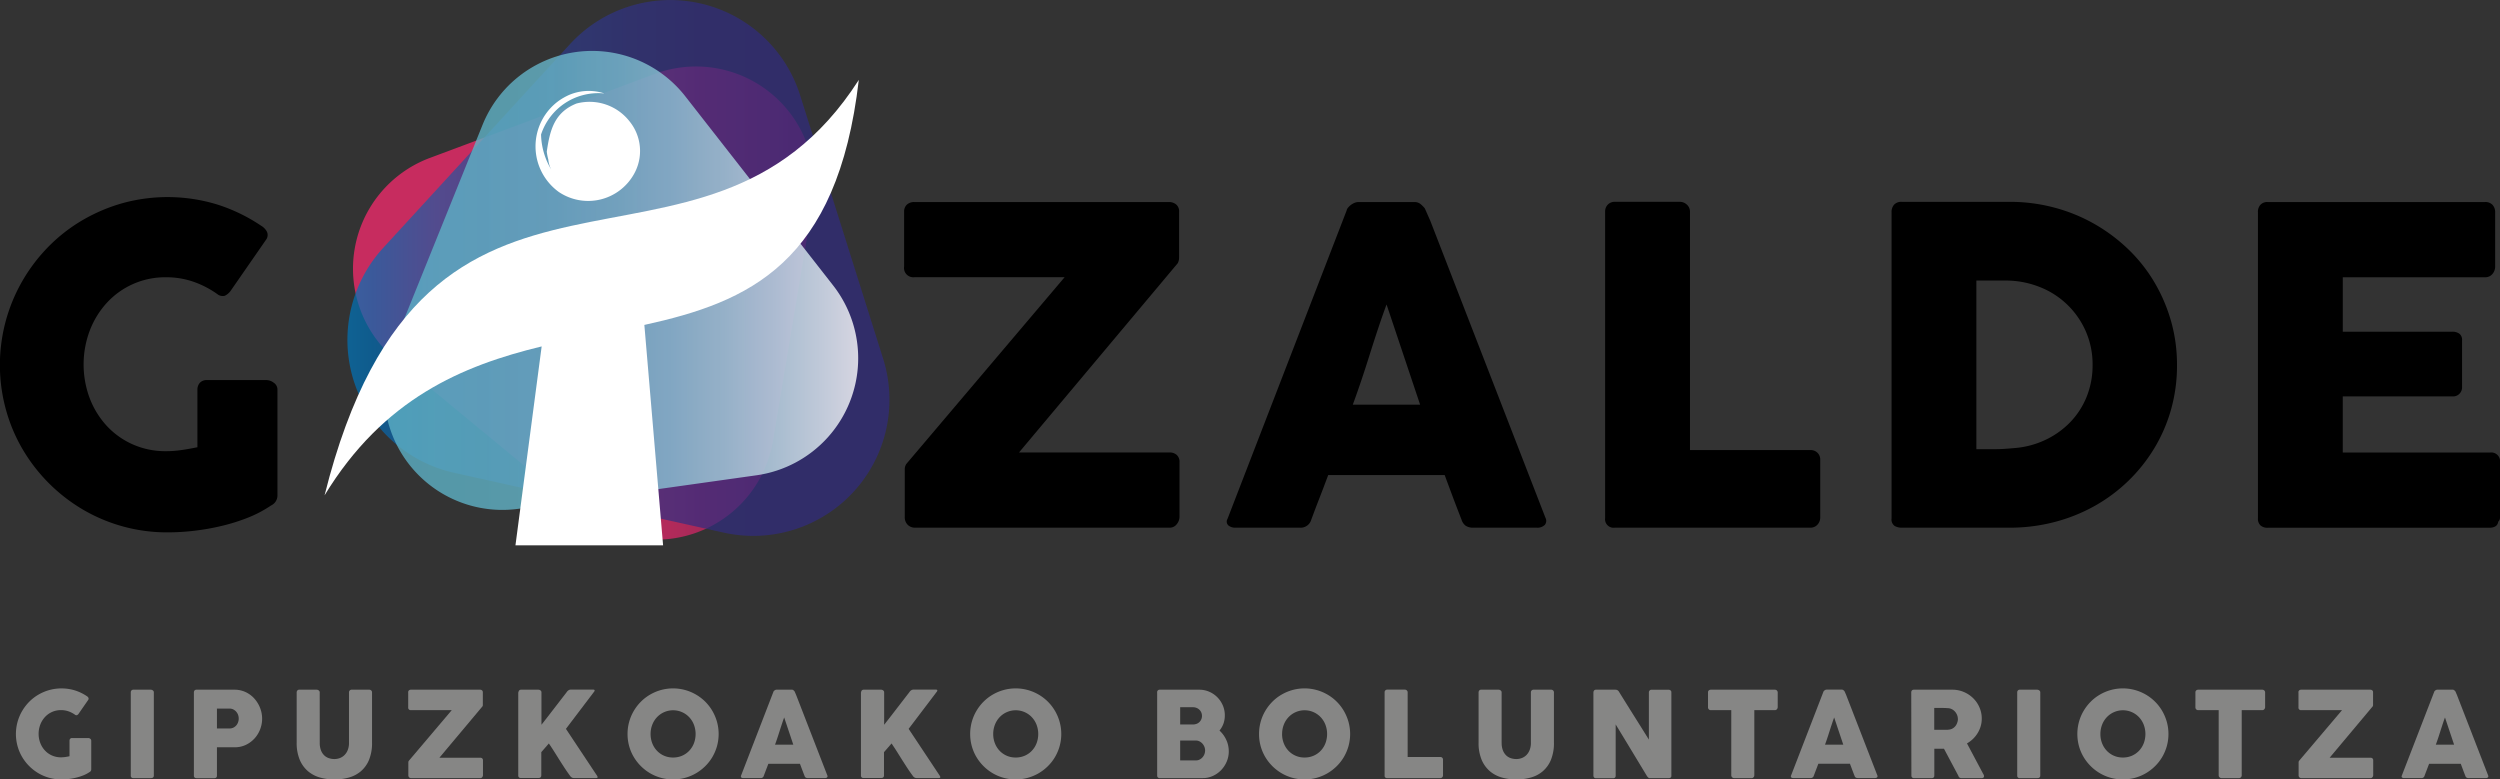 <svg xmlns="http://www.w3.org/2000/svg" xmlns:xlink="http://www.w3.org/1999/xlink" viewBox="0 0 181.441 56.572"><rect x="0" y="0" width="181.441" height="56.572" fill="#333333" stroke="none"/><defs><style>.a{fill:#868685;}.b{fill:url(#a);}.c{opacity:0.7;fill:url(#b);}.d{opacity:0.8;fill:url(#c);}.e{fill:#fff;}</style><linearGradient id="a" x1="0.544" y1="-2.28" x2="1.536" y2="-2.28" gradientUnits="objectBoundingBox"><stop offset="0" stop-color="#c72c5f"/><stop offset="0.995" stop-color="#341e40"/></linearGradient><linearGradient id="b" x1="-0.2" y1="5.512" x2="0.771" y2="5.512" gradientUnits="objectBoundingBox"><stop offset="0" stop-color="#009de0"/><stop offset="0.021" stop-color="#09d"/><stop offset="0.135" stop-color="#0083c8"/><stop offset="0.254" stop-color="#006db4"/><stop offset="0.373" stop-color="#2159a3"/><stop offset="0.493" stop-color="#2a4894"/><stop offset="0.615" stop-color="#2e3b8a"/><stop offset="0.738" stop-color="#303284"/><stop offset="0.865" stop-color="#312d81"/><stop offset="1" stop-color="#312b80"/></linearGradient><linearGradient id="c" y1="0.5" x2="1" y2="0.5" gradientUnits="objectBoundingBox"><stop offset="0" stop-color="#5cb0c6"/><stop offset="0.215" stop-color="#5fb2c6"/><stop offset="0.363" stop-color="#68b5c9"/><stop offset="0.491" stop-color="#78bcce"/><stop offset="0.607" stop-color="#8dc5d5"/><stop offset="0.715" stop-color="#a6d1dd"/><stop offset="0.818" stop-color="#c3dfe8"/><stop offset="0.914" stop-color="#e1eff4"/><stop offset="1" stop-color="#fff"/></linearGradient></defs><g transform="translate(0 0)"><g transform="translate(0 14.314)"><path d="M15.755,62.647a6.9,6.9,0,0,0-1.735-.891,6,6,0,0,0-1.973-.318,5.742,5.742,0,0,0-4.3,1.862,6.3,6.3,0,0,0-1.234,2.013,6.987,6.987,0,0,0,0,4.909,6.224,6.224,0,0,0,1.234,2,5.745,5.745,0,0,0,1.886,1.345,5.835,5.835,0,0,0,2.419.493,7.672,7.672,0,0,0,1.106-.08q.549-.079,1.17-.207V69.6a.732.732,0,0,1,.175-.5.664.664,0,0,1,.525-.2h4.329a.9.9,0,0,1,.509.191.593.593,0,0,1,.27.509v7.7a.8.8,0,0,1-.462.7,8.725,8.725,0,0,1-1.655.875,13.576,13.576,0,0,1-1.894.6,16.9,16.9,0,0,1-2,.358,16.713,16.713,0,0,1-1.966.119,12.043,12.043,0,0,1-6.143-1.655,12.329,12.329,0,0,1-4.361-4.353,11.9,11.9,0,0,1-1.225-2.9,12.212,12.212,0,0,1,1.225-9.39,12.37,12.37,0,0,1,1.9-2.475,11.875,11.875,0,0,1,2.459-1.9,12.493,12.493,0,0,1,2.9-1.225,12.338,12.338,0,0,1,6.843.1A12.4,12.4,0,0,1,18.954,57.7a1.086,1.086,0,0,1,.413.422.568.568,0,0,1-.064.6L16.726,62.44a1.12,1.12,0,0,1-.414.342A.627.627,0,0,1,15.755,62.647Z" transform="translate(0 -55.629)"/><path d="M255.011,57.688a.67.67,0,0,1,.2-.508.762.762,0,0,1,.549-.19h18.477a.794.794,0,0,1,.517.175.637.637,0,0,1,.215.525V60.9c0,.085,0,.165-.008.239a.91.91,0,0,1-.088.286L263.35,75.164h10.933a.762.762,0,0,1,.509.175.672.672,0,0,1,.207.541v3.963a.846.846,0,0,1-.2.525.627.627,0,0,1-.517.255H255.807a.738.738,0,0,1-.533-.207.758.758,0,0,1-.215-.573V76.418A.706.706,0,0,1,255.17,76l11.49-13.555h-10.9a.675.675,0,0,1-.748-.778V57.688Z" transform="translate(-189.394 -56.64)"/><path d="M354.735,57.61a.474.474,0,0,1,.1-.207,1.157,1.157,0,0,1,.215-.207,1.131,1.131,0,0,1,.27-.151.747.747,0,0,1,.271-.056h4.074a.677.677,0,0,1,.461.167,2.043,2.043,0,0,1,.287.294l.4.907,8.355,21.548a.468.468,0,0,1-.048.517.775.775,0,0,1-.6.2H363.95a1,1,0,0,1-.565-.135.87.87,0,0,1-.31-.453q-.319-.812-.621-1.616t-.6-1.615H353.4q-.3.811-.613,1.615t-.613,1.616a.8.8,0,0,1-.811.589h-4.7a.775.775,0,0,1-.5-.159.376.376,0,0,1-.072-.478Zm2.9,6.811q-.3.811-.612,1.75t-.612,1.894q-.3.955-.613,1.886t-.613,1.742h4.886Z" transform="translate(-257.004 -56.639)"/><path d="M452.742,57.627a.7.7,0,0,1,.191-.493.68.68,0,0,1,.525-.207h4.711a.74.74,0,0,1,.493.191.686.686,0,0,1,.239.509V74.942h8.753a.7.7,0,0,1,.493.191.679.679,0,0,1,.207.525v4.185a.761.761,0,0,1-.183.494.675.675,0,0,1-.517.239H453.442a.619.619,0,0,1-.7-.7V57.627Z" transform="translate(-336.248 -56.593)"/><path d="M554.237,68.783a11.737,11.737,0,0,1-.429,3.207,11.464,11.464,0,0,1-1.225,2.833,11.785,11.785,0,0,1-4.353,4.193,12.323,12.323,0,0,1-2.9,1.154,12.785,12.785,0,0,1-3.231.406h-7.846a1,1,0,0,1-.509-.127.57.57,0,0,1-.223-.541V57.676a.787.787,0,0,1,.183-.541.7.7,0,0,1,.549-.207h7.846a12.455,12.455,0,0,1,3.222.414,12.187,12.187,0,0,1,2.9,1.178,12.389,12.389,0,0,1,2.459,1.83,11.317,11.317,0,0,1,1.9,2.387,11.985,11.985,0,0,1,1.225,2.849A11.556,11.556,0,0,1,554.237,68.783Zm-14.561-6.143V74.879h1.337q.366,0,.716-.024t.7-.056a6.392,6.392,0,0,0,2.228-.581,6.172,6.172,0,0,0,1.806-1.273,5.728,5.728,0,0,0,1.21-1.854,6.064,6.064,0,0,0,.437-2.323,5.958,5.958,0,0,0-.5-2.459,6.044,6.044,0,0,0-3.374-3.215,6.662,6.662,0,0,0-2.459-.454h-2.1Z" transform="translate(-396.238 -56.593)"/><path d="M636.868,57.722a.756.756,0,0,1,.182-.533.664.664,0,0,1,.516-.2h15.788a.7.7,0,0,1,.541.206.785.785,0,0,1,.191.555v3.936a.827.827,0,0,1-.191.516.663.663,0,0,1-.557.246H643.027V66.4h7.957a.836.836,0,0,1,.5.143.548.548,0,0,1,.2.478v3.438a.66.66,0,0,1-.175.429.628.628,0,0,1-.509.207h-7.974v4.074h10.695a.639.639,0,0,1,.716.73v4a.393.393,0,0,1-.127.286q-.063.444-.653.444H637.567a.744.744,0,0,1-.508-.167.652.652,0,0,1-.19-.517V57.722Z" transform="translate(-472.996 -56.64)"/></g><g transform="translate(1.157 49.961)"><path class="a" d="M8.774,196.073a1.884,1.884,0,0,0-.471-.242,1.632,1.632,0,0,0-.536-.086,1.559,1.559,0,0,0-1.169.506,1.71,1.71,0,0,0-.335.547,1.839,1.839,0,0,0-.121.667,1.817,1.817,0,0,0,.121.665,1.686,1.686,0,0,0,.335.542,1.564,1.564,0,0,0,.512.365,1.584,1.584,0,0,0,.657.134,2.091,2.091,0,0,0,.3-.022c.1-.015.205-.033.317-.056v-1.132a.2.2,0,0,1,.048-.136.18.18,0,0,1,.143-.054H9.75a.243.243,0,0,1,.138.052.162.162,0,0,1,.073.138v2.091a.217.217,0,0,1-.125.19,2.382,2.382,0,0,1-.449.238,3.7,3.7,0,0,1-.514.164,4.6,4.6,0,0,1-.542.1,4.542,4.542,0,0,1-.533.032,3.267,3.267,0,0,1-1.668-.449,3.345,3.345,0,0,1-1.184-1.182,3.223,3.223,0,0,1-.333-.787,3.312,3.312,0,0,1,.333-2.549,3.357,3.357,0,0,1,.516-.672,3.221,3.221,0,0,1,.668-.516,3.381,3.381,0,0,1,.788-.333,3.348,3.348,0,0,1,1.858.026,3.356,3.356,0,0,1,.866.417.3.3,0,0,1,.112.115.154.154,0,0,1-.017.162l-.7,1.011a.3.3,0,0,1-.112.093A.172.172,0,0,1,8.774,196.073Z" transform="translate(-4.496 -194.168)"/><path class="a" d="M36.888,194.725a.2.2,0,0,1,.048-.134.177.177,0,0,1,.143-.056h1.271a.243.243,0,0,1,.138.052.161.161,0,0,1,.073.138v6.036q0,.19-.212.19H37.078a.168.168,0,0,1-.19-.19v-6.036Z" transform="translate(-28.553 -194.44)"/><path class="a" d="M54.688,194.734a.212.212,0,0,1,.048-.145.18.18,0,0,1,.143-.054h2.761a1.876,1.876,0,0,1,.562.082,1.914,1.914,0,0,1,.484.227,1.964,1.964,0,0,1,.4.346,2.225,2.225,0,0,1,.3.434,2.183,2.183,0,0,1,.188.49A2.126,2.126,0,0,1,59.5,197.4a2.085,2.085,0,0,1-.4.661,2.041,2.041,0,0,1-.622.469,1.831,1.831,0,0,1-.8.183H56.36v2.057q0,.186-.2.186H54.878a.2.2,0,0,1-.138-.046.177.177,0,0,1-.052-.14v-6.032Zm3.254,1.893a.785.785,0,0,0-.045-.259.721.721,0,0,0-.132-.231.7.7,0,0,0-.209-.166.588.588,0,0,0-.279-.065H56.36v1.443h.916a.618.618,0,0,0,.281-.063.652.652,0,0,0,.209-.162.718.718,0,0,0,.13-.229A.809.809,0,0,0,57.942,196.627Z" transform="translate(-41.773 -194.44)"/><path class="a" d="M85.362,198.392a1.468,1.468,0,0,0,.089.543,1.025,1.025,0,0,0,.234.363.885.885,0,0,0,.338.205,1.25,1.25,0,0,0,.4.065,1.109,1.109,0,0,0,.409-.076.951.951,0,0,0,.338-.225,1.072,1.072,0,0,0,.23-.37,1.409,1.409,0,0,0,.085-.506v-3.667a.187.187,0,0,1,.054-.134.192.192,0,0,1,.145-.056h1.262a.206.206,0,0,1,.155.058.185.185,0,0,1,.056.132v3.642a3.2,3.2,0,0,1-.222,1.27,2.185,2.185,0,0,1-.6.828,2.284,2.284,0,0,1-.871.45,3.908,3.908,0,0,1-1.039.136,3.82,3.82,0,0,1-1.042-.14,2.311,2.311,0,0,1-.873-.458,2.218,2.218,0,0,1-.6-.83,3.149,3.149,0,0,1-.222-1.255v-3.642a.2.2,0,0,1,.049-.132.156.156,0,0,1,.123-.058h1.293a.226.226,0,0,1,.136.054.164.164,0,0,1,.071.136Z" transform="translate(-63.313 -194.44)"/><path class="a" d="M115.124,194.726a.182.182,0,0,1,.054-.138.207.207,0,0,1,.149-.052h5.017a.216.216,0,0,1,.141.048.175.175,0,0,1,.058.143v.873q0,.035,0,.065a.242.242,0,0,1-.024.078l-3.128,3.729h2.968a.208.208,0,0,1,.138.048.182.182,0,0,1,.056.147v1.076a.23.23,0,0,1-.054.143.17.17,0,0,1-.14.069H115.34a.2.2,0,0,1-.145-.056.206.206,0,0,1-.058-.155v-.93a.193.193,0,0,1,.03-.112l3.12-3.681h-2.96a.183.183,0,0,1-.2-.211v-1.082Z" transform="translate(-86.658 -194.441)"/><path class="a" d="M146.24,194.712a.2.2,0,0,1,.049-.134.177.177,0,0,1,.14-.056H147.7a.232.232,0,0,1,.136.052.163.163,0,0,1,.071.138v2.355q.471-.6.925-1.193l.92-1.193a.372.372,0,0,1,.123-.119.287.287,0,0,1,.149-.046h1.642q.1,0,.1.065a.182.182,0,0,1-.048.1l-2.035,2.683,2.251,3.388a.241.241,0,0,1,.048.117q0,.065-.1.065h-1.633a.278.278,0,0,1-.145-.043.364.364,0,0,1-.119-.117q-.229-.311-.417-.6t-.365-.568l-.359-.573q-.182-.289-.4-.609l-.549.631v1.685c0,.127-.069.19-.207.19h-1.271a.17.17,0,0,1-.194-.19v-6.036Z" transform="translate(-109.767 -194.427)"/><path class="a" d="M177.006,197.477a3.287,3.287,0,0,1,.45-1.67,3.341,3.341,0,0,1,.517-.672,3.215,3.215,0,0,1,.668-.516,3.385,3.385,0,0,1,.789-.333,3.307,3.307,0,0,1,1.758,0,3.369,3.369,0,0,1,.791.333,3.287,3.287,0,0,1,1.187,1.188,3.44,3.44,0,0,1,.333.791,3.311,3.311,0,0,1,0,1.758,3.363,3.363,0,0,1-.333.787,3.253,3.253,0,0,1-.517.665,3.382,3.382,0,0,1-.67.516,3.308,3.308,0,0,1-3.338,0,3.354,3.354,0,0,1-1.185-1.182,3.222,3.222,0,0,1-.333-.787A3.271,3.271,0,0,1,177.006,197.477Zm1.672,0a1.834,1.834,0,0,0,.121.67,1.654,1.654,0,0,0,.339.542,1.574,1.574,0,0,0,.516.363,1.6,1.6,0,0,0,.656.132,1.621,1.621,0,0,0,.658-.132,1.576,1.576,0,0,0,.518-.363,1.659,1.659,0,0,0,.339-.542,1.909,1.909,0,0,0,0-1.337,1.673,1.673,0,0,0-.339-.547,1.61,1.61,0,0,0-2.348,0,1.675,1.675,0,0,0-.339.547A1.84,1.84,0,0,0,178.678,197.472Z" transform="translate(-132.618 -194.167)"/><path class="a" d="M211.321,194.7a.128.128,0,0,1,.028-.056.311.311,0,0,1,.058-.056.317.317,0,0,1,.073-.041.2.2,0,0,1,.073-.015h1.106a.183.183,0,0,1,.125.046.549.549,0,0,1,.078.08l.108.246,2.268,5.85a.127.127,0,0,1-.013.141.209.209,0,0,1-.164.054h-1.24a.271.271,0,0,1-.153-.037.236.236,0,0,1-.084-.123q-.086-.22-.168-.439l-.164-.438h-2.294q-.082.22-.166.438t-.166.439a.216.216,0,0,1-.22.16h-1.275a.21.21,0,0,1-.136-.043c-.036-.029-.042-.072-.02-.13Zm.786,1.85q-.082.22-.166.475t-.166.514q-.082.259-.166.512t-.166.473h1.326Z" transform="translate(-156.351 -194.44)"/><path class="a" d="M242.883,194.712a.2.2,0,0,1,.049-.134.177.177,0,0,1,.14-.056h1.276a.232.232,0,0,1,.136.052.163.163,0,0,1,.071.138v2.355q.471-.6.925-1.193l.92-1.193a.373.373,0,0,1,.123-.119.287.287,0,0,1,.149-.046h1.642c.069,0,.1.022.1.065a.182.182,0,0,1-.048.1l-2.035,2.683,2.251,3.388a.241.241,0,0,1,.048.117c0,.043-.032.065-.1.065h-1.633a.278.278,0,0,1-.145-.043.363.363,0,0,1-.119-.117q-.229-.311-.417-.6t-.365-.568l-.359-.573q-.182-.289-.4-.609l-.549.631v1.685c0,.127-.069.19-.207.19h-1.271a.17.17,0,0,1-.194-.19v-6.036Z" transform="translate(-181.543 -194.427)"/><path class="a" d="M273.647,197.477a3.287,3.287,0,0,1,.45-1.67,3.341,3.341,0,0,1,.517-.672,3.217,3.217,0,0,1,.668-.516,3.385,3.385,0,0,1,.789-.333,3.308,3.308,0,0,1,1.758,0,3.369,3.369,0,0,1,.791.333,3.287,3.287,0,0,1,1.187,1.188,3.441,3.441,0,0,1,.333.791,3.31,3.31,0,0,1,0,1.758,3.362,3.362,0,0,1-.333.787,3.253,3.253,0,0,1-.517.665,3.383,3.383,0,0,1-.67.516,3.308,3.308,0,0,1-3.338,0,3.353,3.353,0,0,1-1.185-1.182,3.222,3.222,0,0,1-.333-.787A3.282,3.282,0,0,1,273.647,197.477Zm1.672,0a1.834,1.834,0,0,0,.121.67,1.655,1.655,0,0,0,.339.542,1.575,1.575,0,0,0,.516.363,1.6,1.6,0,0,0,.656.132,1.621,1.621,0,0,0,.658-.132,1.577,1.577,0,0,0,.518-.363,1.66,1.66,0,0,0,.339-.542,1.909,1.909,0,0,0,0-1.337,1.674,1.674,0,0,0-.339-.547,1.61,1.61,0,0,0-2.348,0,1.676,1.676,0,0,0-.339.547A1.846,1.846,0,0,0,275.319,197.472Z" transform="translate(-204.392 -194.167)"/><path class="a" d="M326.375,194.734a.206.206,0,0,1,.05-.145.181.181,0,0,1,.14-.054h2.869a1.8,1.8,0,0,1,.717.145,1.872,1.872,0,0,1,.59.4,1.9,1.9,0,0,1,.4.592,1.81,1.81,0,0,1,.147.728,1.747,1.747,0,0,1-.1.6,1.642,1.642,0,0,1-.287.5,2.1,2.1,0,0,1,.493.678,1.969,1.969,0,0,1,.181.834,1.867,1.867,0,0,1-.151.745,2.033,2.033,0,0,1-.408.618,1.948,1.948,0,0,1-.6.421,1.736,1.736,0,0,1-.724.155h-3.124a.2.2,0,0,1-.138-.046.176.176,0,0,1-.052-.14v-6.032Zm3.254,1.7a.613.613,0,0,0-.182-.441.626.626,0,0,0-.208-.136.69.69,0,0,0-.264-.05h-.927v1.253h.914a.779.779,0,0,0,.271-.046.581.581,0,0,0,.21-.13.617.617,0,0,0,.187-.452Zm.229,2.511a.719.719,0,0,0-.05-.259.764.764,0,0,0-.139-.231.724.724,0,0,0-.212-.166.565.565,0,0,0-.266-.065h-1.144v1.443h1.144a.582.582,0,0,0,.264-.06.7.7,0,0,0,.212-.162.75.75,0,0,0,.19-.5Z" transform="translate(-243.552 -194.44)"/><path class="a" d="M355.126,197.477a3.287,3.287,0,0,1,.449-1.67,3.342,3.342,0,0,1,.517-.672,3.215,3.215,0,0,1,.668-.516,3.385,3.385,0,0,1,.789-.333,3.307,3.307,0,0,1,1.758,0,3.37,3.37,0,0,1,.791.333,3.288,3.288,0,0,1,1.187,1.188,3.442,3.442,0,0,1,.333.791,3.311,3.311,0,0,1,0,1.758,3.363,3.363,0,0,1-.333.787,3.252,3.252,0,0,1-.517.665,3.383,3.383,0,0,1-.67.516,3.308,3.308,0,0,1-3.338,0,3.355,3.355,0,0,1-1.185-1.182,3.224,3.224,0,0,1-.333-.787A3.271,3.271,0,0,1,355.126,197.477Zm1.672,0a1.835,1.835,0,0,0,.121.67,1.655,1.655,0,0,0,.339.542,1.573,1.573,0,0,0,.516.363,1.6,1.6,0,0,0,.656.132,1.621,1.621,0,0,0,.658-.132,1.577,1.577,0,0,0,.518-.363,1.659,1.659,0,0,0,.339-.542,1.909,1.909,0,0,0,0-1.337,1.673,1.673,0,0,0-.339-.547,1.61,1.61,0,0,0-2.348,0,1.675,1.675,0,0,0-.339.547A1.841,1.841,0,0,0,356.8,197.472Z" transform="translate(-264.906 -194.167)"/><path class="a" d="M390.542,194.708a.19.19,0,0,1,.052-.134.184.184,0,0,1,.142-.056h1.279a.2.2,0,0,1,.134.052.186.186,0,0,1,.065.138v4.7h2.377a.19.19,0,0,1,.134.052.184.184,0,0,1,.056.143v1.137a.206.206,0,0,1-.05.134.183.183,0,0,1-.141.065h-3.859a.168.168,0,0,1-.19-.19Z" transform="translate(-291.209 -194.428)"/><path class="a" d="M418.731,198.392a1.468,1.468,0,0,0,.089.543,1.025,1.025,0,0,0,.234.363.885.885,0,0,0,.338.205,1.25,1.25,0,0,0,.4.065,1.109,1.109,0,0,0,.409-.076.951.951,0,0,0,.338-.225,1.072,1.072,0,0,0,.229-.37,1.409,1.409,0,0,0,.085-.506v-3.667a.187.187,0,0,1,.054-.134.192.192,0,0,1,.145-.056h1.262a.206.206,0,0,1,.155.058.185.185,0,0,1,.056.132v3.642a3.2,3.2,0,0,1-.222,1.27,2.185,2.185,0,0,1-.6.828,2.284,2.284,0,0,1-.871.45,3.907,3.907,0,0,1-1.039.136,3.82,3.82,0,0,1-1.042-.14,2.31,2.31,0,0,1-.873-.458,2.218,2.218,0,0,1-.6-.83,3.148,3.148,0,0,1-.222-1.255v-3.642a.2.2,0,0,1,.049-.132.156.156,0,0,1,.123-.058h1.293a.226.226,0,0,1,.136.054.164.164,0,0,1,.071.136v3.668Z" transform="translate(-310.903 -194.44)"/><path class="a" d="M449.449,194.725a.2.2,0,0,1,.048-.134.177.177,0,0,1,.143-.056h1.413a.294.294,0,0,1,.125.03.274.274,0,0,1,.112.1q.548.886,1.089,1.746t1.093,1.746V194.7a.211.211,0,0,1,.069-.121.184.184,0,0,1,.121-.043h1.231a.23.23,0,0,1,.151.05.172.172,0,0,1,.06.141v6.058a.152.152,0,0,1-.052.128.224.224,0,0,1-.143.041h-1.378a.145.145,0,0,1-.1-.039.711.711,0,0,1-.091-.1l-1.137-1.88q-.561-.929-1.141-1.88v3.712a.207.207,0,0,1-.043.143.2.2,0,0,1-.155.048h-1.227a.178.178,0,0,1-.145-.054.2.2,0,0,1-.046-.132v-6.04Z" transform="translate(-334.959 -194.44)"/><path class="a" d="M481.76,194.726a.174.174,0,0,1,.058-.138.211.211,0,0,1,.145-.052h4.649a.218.218,0,0,1,.138.048.2.2,0,0,1,.069.142V195.8a.241.241,0,0,1-.054.148.181.181,0,0,1-.153.071h-1.491v4.731a.2.2,0,0,1-.056.141.187.187,0,0,1-.146.063h-1.267a.2.2,0,0,1-.138-.058.188.188,0,0,1-.065-.145v-4.731h-1.486a.2.2,0,0,1-.145-.056.217.217,0,0,1-.058-.164Z" transform="translate(-358.956 -194.441)"/><path class="a" d="M507.476,194.7a.128.128,0,0,1,.028-.056.327.327,0,0,1,.132-.1.2.2,0,0,1,.073-.015h1.106a.183.183,0,0,1,.125.046.547.547,0,0,1,.078.08l.108.246,2.268,5.85a.127.127,0,0,1-.013.141.21.21,0,0,1-.164.054h-1.24a.271.271,0,0,1-.153-.037.236.236,0,0,1-.084-.123q-.086-.22-.168-.439t-.164-.438h-2.294q-.082.22-.166.438t-.167.439a.216.216,0,0,1-.22.16h-1.275a.21.21,0,0,1-.136-.043c-.036-.029-.042-.072-.02-.13Zm.786,1.85q-.082.22-.166.475t-.166.514q-.082.259-.166.512t-.166.473h1.326Z" transform="translate(-376.302 -194.44)"/><path class="a" d="M539.1,194.734a.212.212,0,0,1,.048-.145.18.18,0,0,1,.143-.054h2.791a2.1,2.1,0,0,1,.834.166,2.186,2.186,0,0,1,.679.452,2.111,2.111,0,0,1,.456.668,2.019,2.019,0,0,1,.166.814,1.935,1.935,0,0,1-.08.56,2.1,2.1,0,0,1-.562.916,2.231,2.231,0,0,1-.43.322l1.111,2.091q.03.06.078.143a.3.3,0,0,1,.048.143.128.128,0,0,1-.045.106.191.191,0,0,1-.123.037h-1.482a.216.216,0,0,1-.132-.043.2.2,0,0,1-.076-.117l-1.05-1.975h-.7v1.949q0,.186-.2.186H539.3a.2.2,0,0,1-.138-.046.177.177,0,0,1-.052-.14Zm3.383,1.919a.75.75,0,0,0-.048-.259.833.833,0,0,0-.134-.237.784.784,0,0,0-.207-.182.715.715,0,0,0-.268-.095l-.227-.015c-.07,0-.148-.006-.231-.006h-.6v1.586h.8q.078,0,.138,0c.04,0,.085-.007.134-.013a.678.678,0,0,0,.272-.089.71.71,0,0,0,.2-.177.778.778,0,0,0,.125-.238A.861.861,0,0,0,542.488,196.652Z" transform="translate(-401.545 -194.44)"/><path class="a" d="M568.979,194.725a.2.2,0,0,1,.048-.134.176.176,0,0,1,.143-.056h1.271a.242.242,0,0,1,.138.052.161.161,0,0,1,.073.138v6.036q0,.19-.212.19h-1.271a.168.168,0,0,1-.19-.19v-6.036Z" transform="translate(-423.733 -194.44)"/><path class="a" d="M585.939,197.477a3.286,3.286,0,0,1,.45-1.67,3.34,3.34,0,0,1,.517-.672,3.213,3.213,0,0,1,.668-.516,3.385,3.385,0,0,1,.789-.333,3.308,3.308,0,0,1,1.758,0,3.369,3.369,0,0,1,.791.333,3.288,3.288,0,0,1,1.187,1.188,3.446,3.446,0,0,1,.333.791,3.31,3.31,0,0,1,0,1.758,3.368,3.368,0,0,1-.333.787,3.257,3.257,0,0,1-.517.665,3.381,3.381,0,0,1-.67.516,3.308,3.308,0,0,1-3.338,0,3.353,3.353,0,0,1-1.185-1.182,3.224,3.224,0,0,1-.333-.787A3.282,3.282,0,0,1,585.939,197.477Zm1.672,0a1.834,1.834,0,0,0,.121.67,1.655,1.655,0,0,0,.339.542,1.574,1.574,0,0,0,.516.363,1.6,1.6,0,0,0,.656.132,1.621,1.621,0,0,0,.658-.132,1.576,1.576,0,0,0,.518-.363,1.659,1.659,0,0,0,.339-.542,1.911,1.911,0,0,0,0-1.337,1.675,1.675,0,0,0-.339-.547,1.61,1.61,0,0,0-2.348,0,1.676,1.676,0,0,0-.339.547A1.847,1.847,0,0,0,587.611,197.472Z" transform="translate(-436.329 -194.167)"/><path class="a" d="M619.24,194.726a.175.175,0,0,1,.058-.138.211.211,0,0,1,.145-.052h4.649a.219.219,0,0,1,.138.048.2.2,0,0,1,.069.142V195.8a.241.241,0,0,1-.054.148.181.181,0,0,1-.153.071H622.6v4.731a.2.2,0,0,1-.056.141.187.187,0,0,1-.146.063h-1.267a.2.2,0,0,1-.138-.058.188.188,0,0,1-.065-.145v-4.731h-1.486a.2.2,0,0,1-.145-.056.217.217,0,0,1-.058-.164Z" transform="translate(-461.061 -194.441)"/><path class="a" d="M648.289,194.726a.182.182,0,0,1,.054-.138.207.207,0,0,1,.149-.052h5.017a.216.216,0,0,1,.141.048.175.175,0,0,1,.058.143v.873c0,.023,0,.045,0,.065a.243.243,0,0,1-.024.078l-3.128,3.729h2.968a.207.207,0,0,1,.138.048.182.182,0,0,1,.056.147v1.076a.23.23,0,0,1-.054.143.17.17,0,0,1-.141.069h-5.016a.2.2,0,0,1-.145-.056.206.206,0,0,1-.058-.155v-.93a.193.193,0,0,1,.03-.112l3.12-3.681h-2.96a.183.183,0,0,1-.2-.211v-1.082Z" transform="translate(-482.636 -194.441)"/><path class="a" d="M679.767,194.7a.128.128,0,0,1,.028-.056.31.31,0,0,1,.058-.056.316.316,0,0,1,.073-.041.2.2,0,0,1,.073-.015h1.106a.183.183,0,0,1,.125.046.555.555,0,0,1,.078.08l.108.246,2.268,5.85a.127.127,0,0,1-.013.141.21.21,0,0,1-.164.054h-1.24a.271.271,0,0,1-.153-.037.236.236,0,0,1-.084-.123q-.087-.22-.168-.439t-.164-.438H679.4q-.082.22-.166.438t-.166.439a.216.216,0,0,1-.22.16h-1.275a.21.21,0,0,1-.136-.043c-.036-.029-.043-.072-.02-.13Zm.786,1.85q-.082.22-.166.475t-.166.514q-.082.259-.166.512t-.166.473h1.326Z" transform="translate(-504.262 -194.44)"/></g><g transform="translate(23.556 0)"><g transform="translate(1.651 0)"><path class="b" d="M121.447,19.266l-16.312,6.093a8.582,8.582,0,0,0-2.458,14.659L116.11,51.1a8.581,8.581,0,0,0,13.924-5.2l2.879-17.174A8.581,8.581,0,0,0,121.447,19.266Z" transform="translate(-99.144 -13.897)"/><path class="c" d="M114.119,3.208l-13.55,14.78a9.881,9.881,0,0,0,5.143,16.324l19.575,4.345a9.882,9.882,0,0,0,11.566-12.616L130.828,6.917A9.882,9.882,0,0,0,114.119,3.208Z" transform="translate(-97.963 0)"/><path class="d" d="M115.449,19.728,108.93,35.876a8.581,8.581,0,0,0,9.154,11.71l17.243-2.428a8.581,8.581,0,0,0,5.565-13.783L130.168,17.656A8.581,8.581,0,0,0,115.449,19.728Z" transform="translate(-105.636 -10.663)"/></g><g transform="translate(0 5.798)"><path class="e" d="M130.319,22.532c-11.332,17.7-31.374.5-38.773,30.151,4.274-7.018,10-9.414,15.756-10.807L105.4,56.31h10.715l-1.36-15.994C122.338,38.65,128.774,35.88,130.319,22.532Z" transform="translate(-91.546 -22.532)"/><path class="e" d="M151.97,30.618a1.983,1.983,0,0,0,.437,1.075,5.172,5.172,0,0,1-.962-2.886,4.368,4.368,0,0,1,4.546-2.983c.089.008-.121-.058-.356-.106a3.645,3.645,0,0,0-2.141.211,4.439,4.439,0,0,0-.783.446,4.086,4.086,0,0,0,.018,6.6,3.811,3.811,0,0,0,5.452-1.283,3.409,3.409,0,0,0-.321-3.848,3.68,3.68,0,0,0-3.848-1.283c-1.6.641-1.924,1.924-2.152,3.487A3.714,3.714,0,0,0,151.97,30.618Z" transform="translate(-135.733 -24.843)"/></g></g></g></svg>